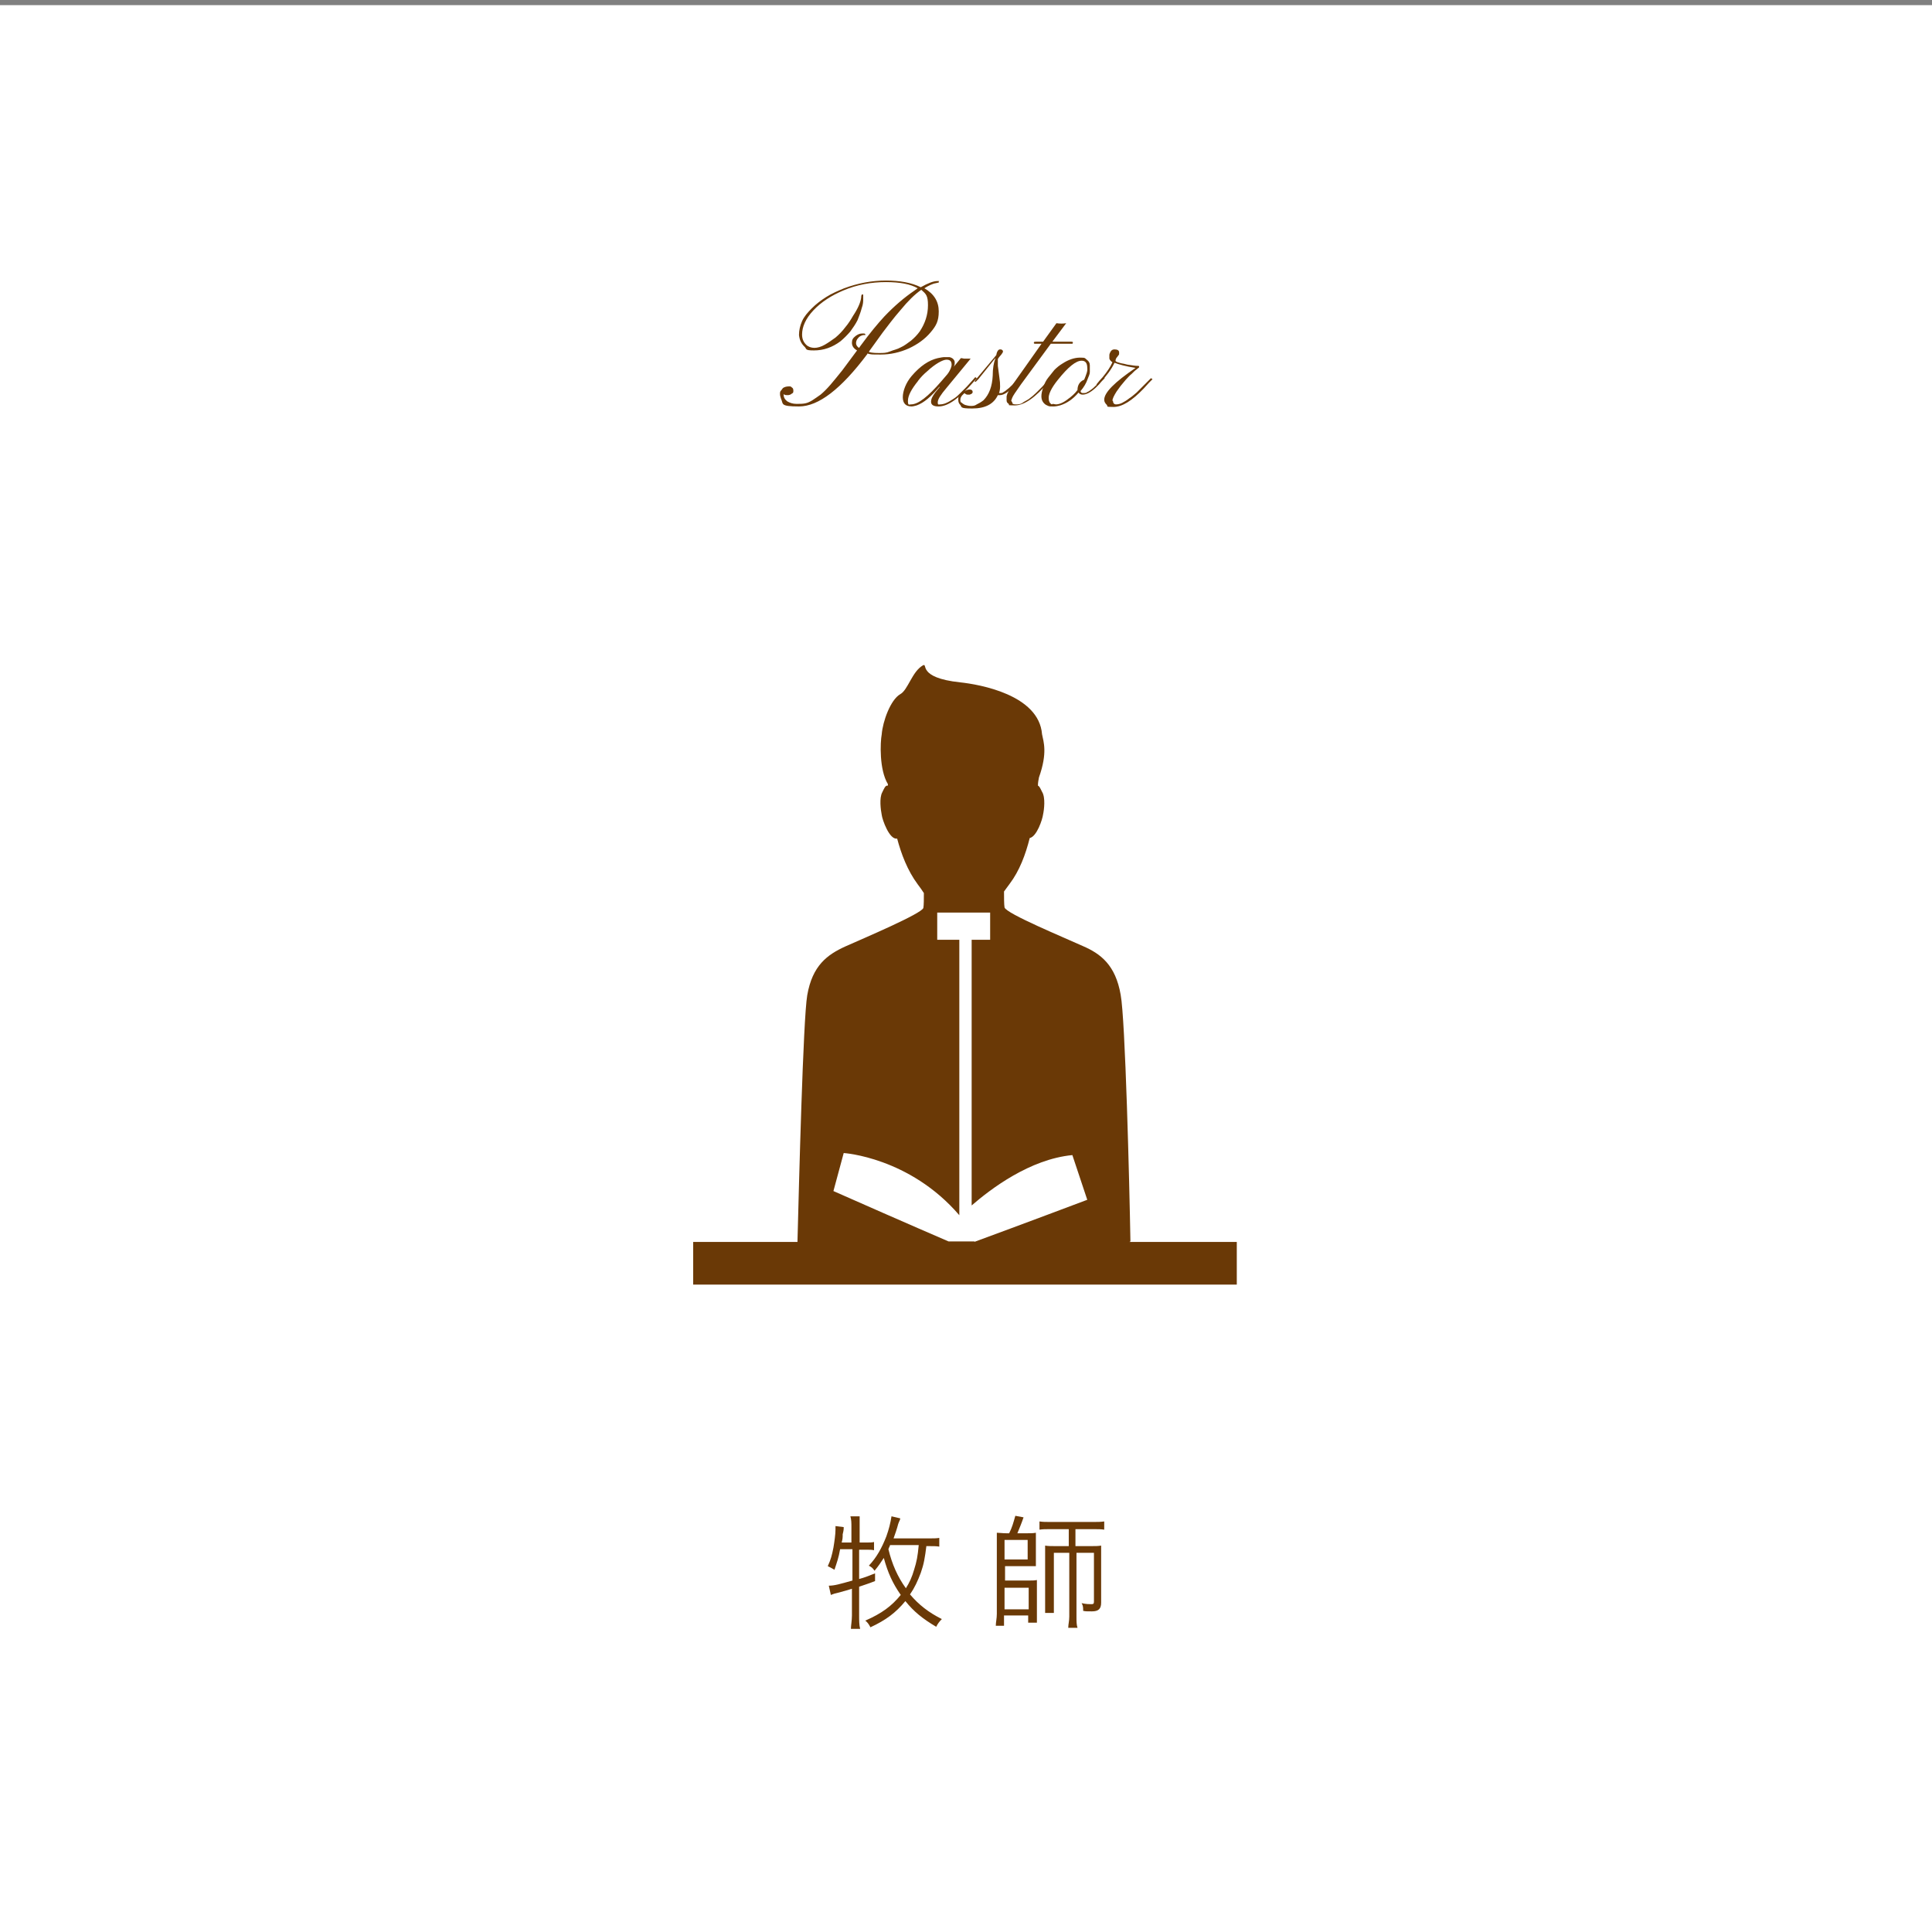 <?xml version="1.0" encoding="UTF-8"?>
<svg id="_レイヤー_1" data-name="レイヤー_1" xmlns="http://www.w3.org/2000/svg" xmlns:xlink="http://www.w3.org/1999/xlink" version="1.1" viewBox="0 0 376 376">
  <rect x="0" y="0" width="376" height="376" fill="#808080" stroke="none"/>
  <!-- Generator: Adobe Illustrator 29.2.1, SVG Export Plug-In . SVG Version: 2.1.0 Build 116)  -->
  <defs>
    <style>
      .st0 {
        fill: #fff;
      }

      .st1 {
        fill: #6a3906;
      }
    </style>
  </defs>
  <rect class="st0" y="1" width="376" height="376"/>
  <g>
    <path class="st1" d="M163.5,301.5c-.3,1.7-.6,2.5-1.1,4-.5-.3-.9-.5-1.3-.7.6-1.3.8-2.1,1.1-3.6.2-1.2.4-2.6.4-3.5v-.7l1.6.2c0,.4,0,.6-.2,1.4,0,.6,0,.9-.2,1.6h1.9v-3c0-.8,0-1.4-.2-2.1h1.8c0,.6,0,1.1,0,2.1v3h1.3c.7,0,1.1,0,1.5-.1v1.6c-.4-.1-.8-.1-1.5-.1h-1.4v5.7c1.1-.3,1.6-.5,3.1-1.1v1.5c-1.5.6-2,.7-3.1,1.1v5.6c0,.9,0,1.9.2,2.6h-1.8c0-.6.2-1.6.2-2.6v-5.2q-.9.3-2.8.8c-.5.1-.8.2-1.3.4l-.4-1.8c1.1,0,2.1-.3,4.6-1v-6.1h-2.3ZM180.3,300.8c-.3,2.4-.5,3.6-1.1,5.3-.6,1.6-1.2,2.9-2.1,4.2,1.7,2,3.6,3.5,6.2,4.8-.5.5-.8.9-1.1,1.5-2.7-1.6-4.4-3-6-5-1.9,2.3-3.8,3.7-6.8,5.1-.3-.6-.6-1-1-1.3,3.2-1.4,5.1-2.8,6.9-5-1.6-2.3-2.5-4.3-3.3-7.2-.6.9-.9,1.4-1.8,2.5-.4-.6-.6-.7-1.1-1,1.5-1.6,2.5-3.4,3.4-5.7.5-1.4.8-2.6,1-3.9l1.7.4c0,.3-.2.5-.4,1.1-.2.8-.6,2-.9,2.8h6.6c1.1,0,1.8,0,2.3-.1v1.7c-.5-.1-1.2-.1-2.2-.1h-.3ZM173.2,300.8q-.2.4-.3.7c.7,2.9,1.8,5.4,3.4,7.6.7-1.1,1.2-2.2,1.6-3.6.5-1.6.7-2.6.9-4.8h-5.6Z"/>
    <path class="st1" d="M196.4,298.4c.6-1.2.8-2,1.2-3.4l1.6.3c-.4,1.2-.8,2.1-1.2,3.1h1.9c.7,0,1.2,0,1.7-.1,0,.5,0,.9,0,1.5v3.4c0,.7,0,1.1,0,1.6h-6v2.8h4.4c.9,0,1.3,0,1.8-.1,0,.6,0,1,0,1.8v4.4c0,.8,0,1.5,0,2.1h-1.7v-1.4h-4.7v2h-1.6c0-.7.2-1.4.2-2.3v-14.1c0-.5,0-1.2,0-1.7.5,0,1.1.1,1.8.1h.7ZM195.5,303.5h4.5v-3.8h-4.5v3.8ZM195.5,313.2h4.7v-4.2h-4.7v4.2ZM204.4,297.6c-.9,0-1.5,0-2.1.1v-1.6c.7.1,1.2.1,2.2.1h8.2c.9,0,1.5,0,2.2-.1v1.6c-.6-.1-1.2-.1-2.1-.1h-3.5v3.3h3.1c.8,0,1.3,0,1.9-.1,0,.6,0,1,0,1.8v9.3c0,1.2-.5,1.7-1.8,1.7s-1.1,0-1.7-.1c0-.6,0-1-.3-1.5.9.2,1.5.2,1.9.2s.5-.1.5-.5v-9.5h-3.4v12.4c0,.9,0,1.6.2,2.2h-1.8c0-.7.2-1.3.2-2.2v-12.4h-3v9.4c0,1.2,0,1.8,0,2.3h-1.7c0-.6,0-1.2,0-2.4v-8.9c0-.8,0-1.3,0-1.8.6.1,1.1.1,2.1.1h2.5v-3.3h-3.6Z"/>
  </g>
  <path class="st1" d="M220,241.6c-.2-11.5-1-43.3-1.9-48-1-5.8-3.9-8-7.4-9.5-3.5-1.6-14.9-6.3-15.2-7.5-.1-.6-.1-1.9-.1-3.1.4-.5.7-1,1.1-1.5,1.9-2.5,3.1-5.7,3.9-8.9,1.4-.3,2.5-3.7,2.6-4.6.2-.9.5-3.3-.2-4.4-.3-.6-.5-1.1-.8-1.2,0-.6.1-1.1.2-1.6,1.7-4.8.9-6.9.6-8.4-.6-7.7-12.2-9.7-15.9-10.1-8.6-.9-6.2-3.9-7.3-3.3-2.1,1.2-2.9,4.8-4.4,5.6-1.9,1.1-3.4,5.3-3.6,7.8-.3,1.6-.5,6.9,1.2,9.7,0,0,0,.2,0,.3-.5-.1-.7.5-1.1,1.3-.6,1.1-.3,3.4-.1,4.4.1.9,1.5,4.9,3,4.6.8,3,2,6.2,4,8.9.4.5.8,1.1,1.2,1.7,0,1.1,0,2.4-.1,2.9-.3,1.1-11.6,5.9-15.2,7.5-3.5,1.6-6.4,3.7-7.4,9.5-.8,4.7-1.6,36.5-1.9,48h-20.3v8.3h105.8v-8.3h-20.9ZM189.7,241.6h-5.1s-7.7-3.3-22.4-9.8l2-7.4s12.8.8,22.5,12.1v-53.6h-4.3v-5.3h10.3v5.3h-3.6v51.7c3.7-3.2,11.3-9,19.6-9.8l2.9,8.7s-13,4.9-22,8.2Z"/>
  <g>
    <path class="st1" d="M168.8,68.9c-5.1,6.8-9.5,10.2-13.3,10.2s-3-.5-3.5-1.5c-.1-.3-.2-.6-.2-.9s0-.5.2-.7.2-.3.4-.5c.3-.2.7-.3,1.1-.3s.4,0,.6.2c.2.1.3.3.3.6s0,.5-.3.6c-.2.2-.5.3-.8.3s-.6,0-.8-.2h0c0,.6.2,1,.7,1.4.5.3,1.1.5,1.8.5s1.2,0,1.7-.1.9-.3,1.4-.6c.5-.3,1-.7,1.6-1.1.6-.5,1.2-1.1,1.9-1.9.7-.8,1.4-1.7,2.3-2.8l2.9-3.9c-.7-.4-1-.9-1-1.5s.2-.9.7-1.3c.4-.3.8-.5,1.3-.5s.6,0,.6.2,0,.1-.2.1c-.5,0-1,.3-1.2.6-.3.3-.4.7-.4,1s.2.7.6.9l.2-.3c1.9-2.6,3.5-4.5,4.7-5.8,2-2.1,3.9-3.7,5.8-5l.7-.5c-1.4-.8-3.4-1.2-6.2-1.2s-5.6.5-8.2,1.6c-2.4,1-4.4,2.3-5.9,3.9-1.5,1.6-2.2,3.2-2.2,4.7,0,.9.3,1.5.8,2,.4.4,1,.6,1.6.6s1.3-.2,2-.6,1.4-.9,2.1-1.4c.7-.6,1.3-1.2,1.9-2,.6-.7,1.1-1.5,1.5-2.2,1-1.5,1.5-2.7,1.6-3.6,0-.4.1-.6.2-.6s.2,0,.2.1,0,.3,0,.8c0,.4,0,1-.3,1.8-.2.8-.5,1.5-.8,2.3-.4.8-.9,1.5-1.4,2.2-.6.7-1.2,1.3-1.9,1.9-1.6,1.2-3.3,1.8-5.2,1.8s-1.3-.3-1.9-.8c-.6-.6-.9-1.3-1-2.2,0-.9.2-1.8.6-2.7.4-.9,1.1-1.7,1.9-2.5s1.7-1.5,2.8-2.2c1.1-.7,2.3-1.2,3.5-1.7,2.7-1,5.4-1.5,8.1-1.5s5,.4,6.8,1.3c1.4-.8,2.5-1.2,3.2-1.2s.3,0,.3.1c0,0,0,.2,0,.2,0,0-.2,0-.5.1-.7.1-1.5.5-2.3,1,1.9,1.1,2.8,2.6,2.8,4.5s-.5,2.8-1.6,4.1c-1.1,1.3-2.5,2.3-4.2,3.1-1.8.8-3.6,1.2-5.5,1.2s-1.8,0-2.6-.2ZM169.1,68.5c.7.2,1.4.2,2.1.2s1.3,0,2-.3,1.4-.4,2.1-.8c.7-.3,1.3-.8,2-1.3.6-.5,1.2-1.1,1.7-1.8,1-1.5,1.6-3.2,1.6-5.1s-.4-2.2-1.3-3c-1.3.9-2.6,2.2-4,3.9-1.4,1.6-2.5,3.1-3.5,4.4l-2.6,3.6Z"/>
    <path class="st1" d="M182.6,79.1c-.9,0-1.4-.3-1.4-.9s.3-1.1.8-1.8l.9-1.1h-.1c-1.6,1.9-3,3.1-4.4,3.6-.4.1-.7.2-1,.2-1.1,0-1.7-.6-1.7-1.8s.6-2.8,1.7-4.1c1.7-2,3.4-3.1,5.1-3.5.5-.1,1-.2,1.3-.2s.7,0,.9,0c.2,0,.4.1.6.2.3.2.5.5.5.8s0,.6-.2.9l1.4-1.7c.3,0,.5.1.7.1.6,0,.9,0,1.2,0l-4.7,5.7c-1.1,1.3-1.7,2.2-1.7,2.8s.2.4.5.4.8-.1,1.2-.3c.5-.2.9-.5,1.4-.8.5-.3.9-.7,1.3-1.1s.8-.8,1.2-1.2c.4-.4.7-.8,1-1.1l.7-.8.3.2-.7.8c-2.7,3.1-4.9,4.7-6.7,4.7ZM178.7,74.1c-1.3,1.6-2,2.9-2,3.9s.2.7.6.7c1.4,0,3.3-1.5,5.9-4.5l1.2-1.4c.6-.8.8-1.5.8-1.8,0-.7-.3-1-1-1s-2.2.8-3.8,2.3c-.6.5-1.2,1.1-1.8,1.9Z"/>
    <path class="st1" d="M194.3,76.5c.1,0,.3,0,.4,0s.4,0,.6-.2c.2-.1.5-.3.7-.5.3-.2.5-.4.8-.7.3-.2.5-.5.7-.7s.4-.4.6-.6l.3-.4.3.2c-.1.1-.3.3-.4.5l-.6.7c-1.3,1.4-2.3,2.1-3.1,2.1h-.2c0,0-.1,0-.2,0-.8,1.7-2.4,2.6-5,2.6s-1.9-.3-2.4-.8c-.2-.2-.3-.5-.3-.9s0-.7.3-.9.4-.5.6-.6c.5-.3.9-.5,1.3-.5s.6.2.6.5c0,.2-.2.4-.6.5-.1,0-.2,0-.4,0s-.2,0-.3-.1c-.1,0-.2-.1-.3-.2,0,0-.1.1-.2.2,0,0-.2.2-.3.3-.2.3-.3.5-.3.8s0,.5.3.6c.2.2.4.3.6.4.4.1.7.2,1.1.2s.8,0,1.2-.3c.4-.2.8-.4,1.3-.8,1.1-1.1,1.7-2.7,1.8-4.8,0-1.4.2-2.5.5-3.3,0,0,0,0,0-.1l-3.3,4.1c-.2.2-.4.4-.5.5-.1,0-.2,0-.2,0,0,0,0-.1.1-.3,2.4-2.9,3.8-4.5,4.1-4.9.1-.7.4-1.1.7-1.1s.3,0,.4.1c.1,0,.2.2.2.3,0,.2-.2.4-.4.7-.3.3-.4.5-.5.6,0,0-.1.2-.1.2,0,0,0,.1,0,.2v.2c0,.3,0,.6,0,.9l.3,2.3c.2,1.3.2,2.3-.1,3.1Z"/>
    <path class="st1" d="M197,78.3c0,.3.2.4.7.4.4,0,.9,0,1.3-.3s.9-.5,1.3-.8c.4-.3.9-.7,1.3-1.1.4-.4.8-.8,1.2-1.2.4-.4.7-.8,1-1.1l.7-.9.3.2-.7.8c-2.6,3.1-4.8,4.6-6.6,4.6s-.9-.1-1.2-.3c-.3-.2-.4-.4-.4-.7s0-.4,0-.6c0-.2,0-.3.1-.5,0-.2.2-.4.3-.7.1-.3.3-.6.6-1l2.2-3.1,3.6-5.1h-1.1c-.3,0-.4,0-.4-.2s.2-.2.5-.2h1.3l2.6-3.6c.7.1,1.3.1,1.9,0l-2.7,3.6h3.6c.3,0,.4,0,.4.2s-.1.2-.3.2h-4l-5.8,7.9c-1,1.4-1.6,2.3-1.7,2.6-.1.3-.2.5-.2.6Z"/>
    <path class="st1" d="M210.7,76.8c-.3,0-.6-.1-.8-.4-1.1,1.3-2.3,2.1-3.6,2.5-.4.1-.8.2-1.3.2s-.8,0-1-.1-.5-.2-.7-.4c-.8-.7-.8-1.8-.2-3.4.2-.6.5-1.2.9-1.7.4-.5.8-1,1.2-1.5.5-.5,1-.9,1.5-1.2,1.2-.8,2.4-1.2,3.5-1.2s.9.1,1.3.4c.4.3.6.6.6,1.1,0,.5,0,.9,0,1.3s-.2.8-.4,1.3c-.3.9-.8,1.7-1.4,2.4,0,.3.2.4.5.4s.6,0,.8-.2c.3-.1.5-.3.8-.5.3-.2.5-.4.8-.7.3-.2.5-.5.7-.7l.5-.6c.1-.2.3-.3.3-.4l.3.2c-.1.1-.3.3-.5.5s-.4.4-.6.7l-.7.7c-1,.9-1.8,1.3-2.5,1.3ZM204.9,78.6c.1,0,.4.1.6.1.6,0,1.4-.3,2.3-1,.7-.5,1.4-1.1,1.9-1.8h0c0-.8.3-1.4.9-1.8.2-.1.3-.2.4-.2.4-1,.7-1.7.6-2.3,0-1-.4-1.4-1.1-1.4-1.1,0-2.6,1.2-4.6,3.7-1.3,1.6-1.9,2.9-1.8,3.7,0,.5.2.9.6,1.1Z"/>
    <path class="st1" d="M216.6,78c0,.4.2.7.6.7s.8-.1,1.2-.3c.4-.2.9-.5,1.4-.9.5-.3.9-.7,1.4-1.1l1.2-1.2c.4-.4.7-.7,1-1l.6-.6.3.2c-.2.2-.4.4-.7.7l-1,1.1c-2.3,2.4-4.2,3.6-5.9,3.6s-1-.1-1.3-.4c-.3-.3-.5-.6-.5-1,0-1.4,2-3.4,6.1-6.2-2-.3-3.3-.7-4.1-1-.6,1.3-1.6,2.6-2.8,3.9-.3.3-.5.5-.6.5,0,0-.1,0-.1,0s0,0,0,0c0,0,0-.1,0-.1,0,0,0,0,0-.1.4-.5.8-1,1.2-1.4.9-1.1,1.5-2,1.9-2.9-.3-.2-.5-.4-.6-.7,0-.2,0-.5,0-.7,0-.2.1-.4.2-.6.2-.4.5-.5.8-.5.6,0,.9.2.9.6s0,.4-.1.5l-.3.4c-.2.2-.3.5-.3.7s.4.3,1.1.5c.7.1,1.2.3,1.5.3.7.1,1.2.2,1.6.2.3,0,.4,0,.4.2s-.2.2-.5.5c-.3.2-.6.5-1,.9-.4.3-.7.7-1.1,1.1-.3.4-.7.8-1,1.2s-.6.8-.8,1.1c-.5.8-.8,1.4-.8,1.8Z"/>
  </g>
</svg>